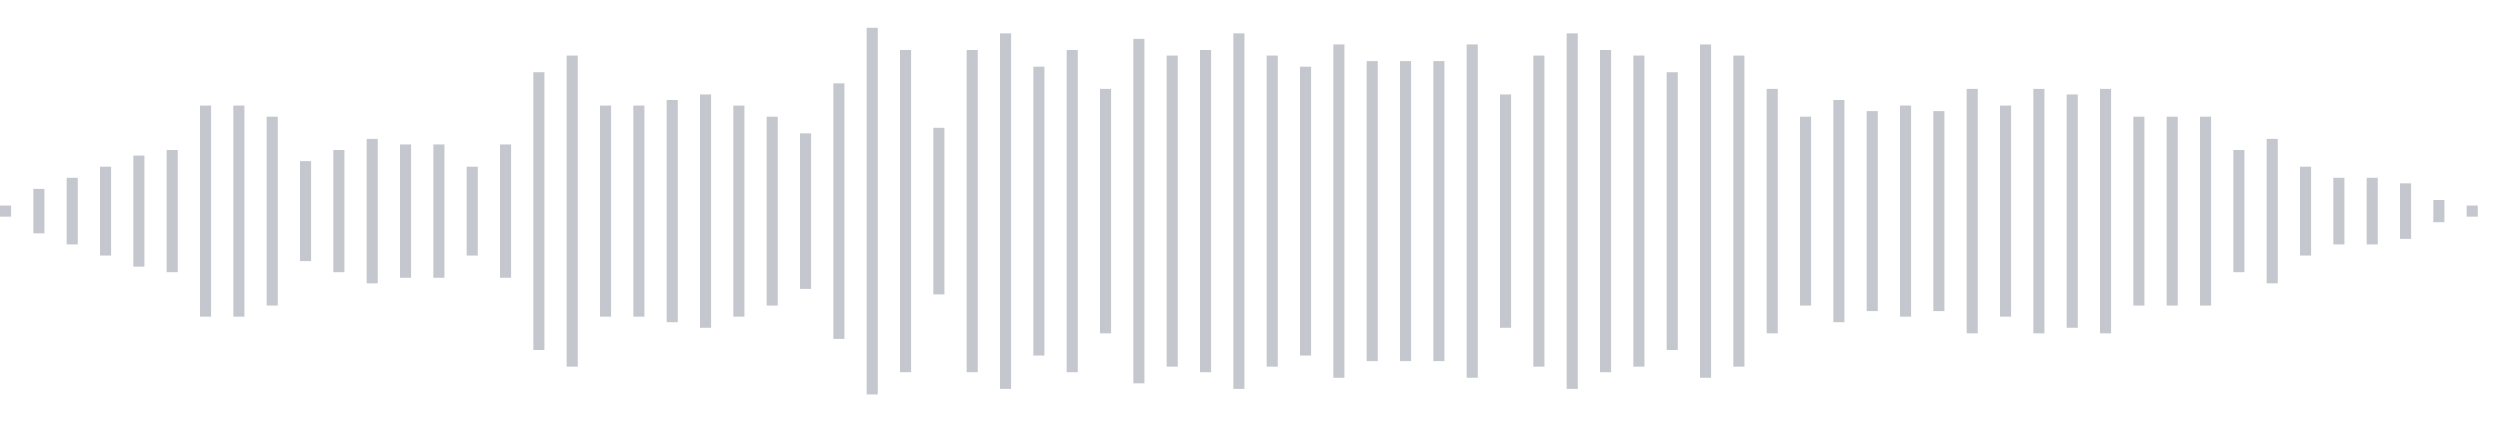 <svg xmlns="http://www.w3.org/2000/svg" xmlns:xlink="http://www.w3/org/1999/xlink" viewBox="0 0 225 38" preserveAspectRatio="none" width="100%" height="100%" fill="#C4C8CE"><g id="waveform-25c8c857-d5cf-4d4f-a36f-0e861b48c704"><rect x="0" y="18.5" width="1" height="1"/><rect x="3" y="17.0" width="1" height="4"/><rect x="6" y="16.0" width="1" height="6"/><rect x="9" y="15.0" width="1" height="8"/><rect x="12" y="14.0" width="1" height="10"/><rect x="15" y="13.5" width="1" height="11"/><rect x="18" y="9.5" width="1" height="19"/><rect x="21" y="9.5" width="1" height="19"/><rect x="24" y="10.5" width="1" height="17"/><rect x="27" y="14.5" width="1" height="9"/><rect x="30" y="13.5" width="1" height="11"/><rect x="33" y="12.5" width="1" height="13"/><rect x="36" y="13.0" width="1" height="12"/><rect x="39" y="13.0" width="1" height="12"/><rect x="42" y="15.0" width="1" height="8"/><rect x="45" y="13.0" width="1" height="12"/><rect x="48" y="6.5" width="1" height="25"/><rect x="51" y="5.0" width="1" height="28"/><rect x="54" y="9.5" width="1" height="19"/><rect x="57" y="9.5" width="1" height="19"/><rect x="60" y="9.0" width="1" height="20"/><rect x="63" y="8.5" width="1" height="21"/><rect x="66" y="9.5" width="1" height="19"/><rect x="69" y="10.5" width="1" height="17"/><rect x="72" y="12.0" width="1" height="14"/><rect x="75" y="7.5" width="1" height="23"/><rect x="78" y="2.5" width="1" height="33"/><rect x="81" y="4.5" width="1" height="29"/><rect x="84" y="11.5" width="1" height="15"/><rect x="87" y="4.5" width="1" height="29"/><rect x="90" y="3.0" width="1" height="32"/><rect x="93" y="6.0" width="1" height="26"/><rect x="96" y="4.5" width="1" height="29"/><rect x="99" y="8.0" width="1" height="22"/><rect x="102" y="3.5" width="1" height="31"/><rect x="105" y="5.0" width="1" height="28"/><rect x="108" y="4.5" width="1" height="29"/><rect x="111" y="3.0" width="1" height="32"/><rect x="114" y="5.0" width="1" height="28"/><rect x="117" y="6.0" width="1" height="26"/><rect x="120" y="4.0" width="1" height="30"/><rect x="123" y="5.5" width="1" height="27"/><rect x="126" y="5.5" width="1" height="27"/><rect x="129" y="5.5" width="1" height="27"/><rect x="132" y="4.0" width="1" height="30"/><rect x="135" y="8.5" width="1" height="21"/><rect x="138" y="5.0" width="1" height="28"/><rect x="141" y="3.0" width="1" height="32"/><rect x="144" y="4.5" width="1" height="29"/><rect x="147" y="5.0" width="1" height="28"/><rect x="150" y="6.5" width="1" height="25"/><rect x="153" y="4.0" width="1" height="30"/><rect x="156" y="5.0" width="1" height="28"/><rect x="159" y="8.0" width="1" height="22"/><rect x="162" y="10.5" width="1" height="17"/><rect x="165" y="9.0" width="1" height="20"/><rect x="168" y="10.0" width="1" height="18"/><rect x="171" y="9.5" width="1" height="19"/><rect x="174" y="10.0" width="1" height="18"/><rect x="177" y="8.0" width="1" height="22"/><rect x="180" y="9.5" width="1" height="19"/><rect x="183" y="8.0" width="1" height="22"/><rect x="186" y="8.5" width="1" height="21"/><rect x="189" y="8.0" width="1" height="22"/><rect x="192" y="10.5" width="1" height="17"/><rect x="195" y="10.5" width="1" height="17"/><rect x="198" y="10.5" width="1" height="17"/><rect x="201" y="13.5" width="1" height="11"/><rect x="204" y="12.5" width="1" height="13"/><rect x="207" y="15.0" width="1" height="8"/><rect x="210" y="16.0" width="1" height="6"/><rect x="213" y="16.0" width="1" height="6"/><rect x="216" y="16.5" width="1" height="5"/><rect x="219" y="18.0" width="1" height="2"/><rect x="222" y="18.5" width="1" height="1"/></g></svg>
